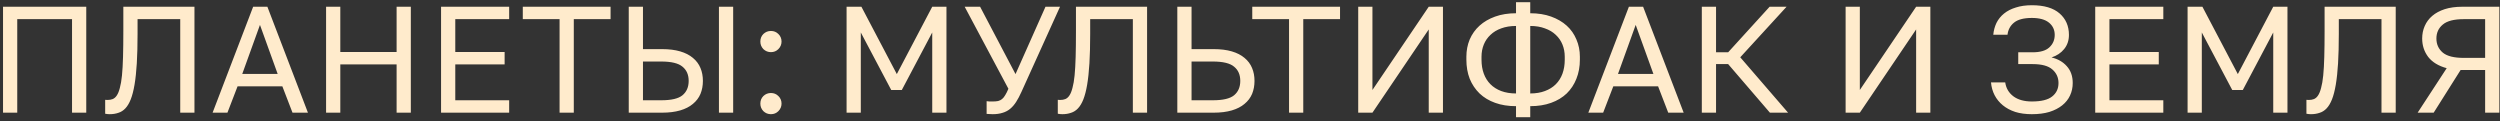 <?xml version="1.0" encoding="UTF-8"?> <svg xmlns="http://www.w3.org/2000/svg" width="413" height="20" viewBox="0 0 413 20" fill="none"><rect x="0" y="0" width="413" height="20" fill="#333333" stroke="none"/><path d="M0.5 1.114H14.25V18.614H11.9V3.164H2.85V18.614H0.5V1.114ZM18.125 18.864C17.875 18.864 17.625 18.839 17.375 18.789V16.489C17.458 16.506 17.583 16.514 17.75 16.514C18.083 16.514 18.375 16.464 18.625 16.364C18.892 16.248 19.117 16.048 19.3 15.764C19.5 15.464 19.667 15.048 19.8 14.514C19.95 13.981 20.067 13.298 20.15 12.464C20.233 11.614 20.292 10.589 20.325 9.389C20.358 8.189 20.375 6.764 20.375 5.114V1.114H32.125V18.614H29.775V3.164H22.725V5.614C22.725 7.464 22.683 9.081 22.6 10.464C22.517 11.831 22.392 13.006 22.225 13.989C22.058 14.973 21.85 15.781 21.6 16.414C21.35 17.048 21.05 17.548 20.7 17.914C20.367 18.264 19.983 18.506 19.55 18.639C19.117 18.789 18.642 18.864 18.125 18.864ZM46.646 14.264H39.246L37.571 18.614H35.121L41.821 1.114H44.171L50.871 18.614H48.321L46.646 14.264ZM40.021 12.214H45.871L42.946 4.114L40.021 12.214ZM53.869 1.114H56.219V8.589H65.519V1.114H67.869V18.614H65.519V10.639H56.219V18.614H53.869V1.114ZM72.863 1.114H84.113V3.164H75.213V8.589H83.363V10.639H75.213V16.564H84.113V18.614H72.863V1.114ZM92.441 3.164H86.366V1.114H100.866V3.164H94.791V18.614H92.441V3.164ZM103.869 1.114H106.219V8.114H109.369C110.519 8.114 111.519 8.239 112.369 8.489C113.219 8.739 113.919 9.098 114.469 9.564C115.036 10.031 115.452 10.589 115.719 11.239C115.986 11.873 116.119 12.581 116.119 13.364C116.119 14.148 115.986 14.864 115.719 15.514C115.452 16.148 115.036 16.698 114.469 17.164C113.919 17.631 113.219 17.989 112.369 18.239C111.519 18.489 110.519 18.614 109.369 18.614H103.869V1.114ZM109.244 16.564C110.911 16.564 112.077 16.289 112.744 15.739C113.427 15.173 113.769 14.381 113.769 13.364C113.769 12.348 113.427 11.564 112.744 11.014C112.077 10.448 110.911 10.164 109.244 10.164H106.219V16.564H109.244ZM118.769 1.114H121.119V18.614H118.769V1.114ZM127.36 18.864C126.877 18.864 126.46 18.698 126.11 18.364C125.777 18.014 125.61 17.598 125.61 17.114C125.61 16.614 125.777 16.198 126.11 15.864C126.46 15.531 126.877 15.364 127.36 15.364C127.844 15.364 128.252 15.531 128.585 15.864C128.935 16.198 129.11 16.614 129.11 17.114C129.11 17.598 128.935 18.014 128.585 18.364C128.252 18.698 127.844 18.864 127.36 18.864ZM127.36 8.614C126.877 8.614 126.46 8.448 126.11 8.114C125.777 7.764 125.61 7.348 125.61 6.864C125.61 6.364 125.777 5.948 126.11 5.614C126.46 5.281 126.877 5.114 127.36 5.114C127.844 5.114 128.252 5.281 128.585 5.614C128.935 5.948 129.11 6.364 129.11 6.864C129.11 7.348 128.935 7.764 128.585 8.114C128.252 8.448 127.844 8.614 127.36 8.614ZM139.855 1.114H142.305L148.155 12.239L154.005 1.114H156.355V18.614H154.005V5.364L148.98 14.864H147.23L142.205 5.364V18.614H139.855V1.114ZM163.989 18.864C163.806 18.864 163.623 18.856 163.439 18.839C163.273 18.839 163.123 18.831 162.989 18.814V16.714C163.123 16.731 163.273 16.748 163.439 16.764C163.623 16.764 163.806 16.764 163.989 16.764C164.339 16.764 164.639 16.739 164.889 16.689C165.139 16.623 165.356 16.514 165.539 16.364C165.739 16.198 165.914 15.981 166.064 15.714C166.231 15.448 166.406 15.098 166.589 14.664L159.364 1.114H161.914L167.764 12.239L172.714 1.114H175.114L168.739 15.189C168.456 15.823 168.164 16.373 167.864 16.839C167.564 17.306 167.231 17.689 166.864 17.989C166.498 18.289 166.081 18.506 165.614 18.639C165.148 18.789 164.606 18.864 163.989 18.864ZM175.498 18.864C175.248 18.864 174.998 18.839 174.748 18.789V16.489C174.831 16.506 174.956 16.514 175.123 16.514C175.456 16.514 175.748 16.464 175.998 16.364C176.265 16.248 176.49 16.048 176.673 15.764C176.873 15.464 177.04 15.048 177.173 14.514C177.323 13.981 177.44 13.298 177.523 12.464C177.606 11.614 177.665 10.589 177.698 9.389C177.731 8.189 177.748 6.764 177.748 5.114V1.114H189.498V18.614H187.148V3.164H180.098V5.614C180.098 7.464 180.056 9.081 179.973 10.464C179.89 11.831 179.765 13.006 179.598 13.989C179.431 14.973 179.223 15.781 178.973 16.414C178.723 17.048 178.423 17.548 178.073 17.914C177.74 18.264 177.356 18.506 176.923 18.639C176.49 18.789 176.015 18.864 175.498 18.864ZM194.494 1.114H196.844V8.114H200.494C201.644 8.114 202.644 8.239 203.494 8.489C204.344 8.739 205.044 9.098 205.594 9.564C206.161 10.031 206.577 10.589 206.844 11.239C207.111 11.873 207.244 12.581 207.244 13.364C207.244 14.148 207.111 14.864 206.844 15.514C206.577 16.148 206.161 16.698 205.594 17.164C205.044 17.631 204.344 17.989 203.494 18.239C202.644 18.489 201.644 18.614 200.494 18.614H194.494V1.114ZM200.369 16.564C202.036 16.564 203.202 16.289 203.869 15.739C204.552 15.173 204.894 14.381 204.894 13.364C204.894 12.348 204.552 11.564 203.869 11.014C203.202 10.448 202.036 10.164 200.369 10.164H196.844V16.564H200.369ZM212.949 3.164H206.874V1.114H221.374V3.164H215.299V18.614H212.949V3.164ZM224.377 1.114H226.727V14.864L236.027 1.114H238.377V18.614H236.027V4.864L226.727 18.614H224.377V1.114ZM250.446 17.539C249.163 17.539 248.013 17.356 246.996 16.989C245.979 16.623 245.121 16.106 244.421 15.439C243.721 14.756 243.179 13.948 242.796 13.014C242.429 12.064 242.246 11.014 242.246 9.864V9.364C242.246 8.348 242.429 7.398 242.796 6.514C243.179 5.631 243.721 4.873 244.421 4.239C245.121 3.606 245.979 3.106 246.996 2.739C248.013 2.373 249.163 2.189 250.446 2.189V0.364H252.796V2.189C254.079 2.189 255.229 2.373 256.246 2.739C257.263 3.106 258.121 3.606 258.821 4.239C259.521 4.873 260.054 5.631 260.421 6.514C260.804 7.398 260.996 8.348 260.996 9.364V9.864C260.996 11.014 260.804 12.064 260.421 13.014C260.054 13.948 259.521 14.756 258.821 15.439C258.121 16.106 257.263 16.623 256.246 16.989C255.229 17.356 254.079 17.539 252.796 17.539V19.364H250.446V17.539ZM258.496 9.364C258.496 8.648 258.371 7.981 258.121 7.364C257.871 6.748 257.504 6.214 257.021 5.764C256.538 5.298 255.938 4.939 255.221 4.689C254.521 4.423 253.713 4.289 252.796 4.289V15.439C253.713 15.439 254.521 15.306 255.221 15.039C255.938 14.773 256.538 14.398 257.021 13.914C257.504 13.431 257.871 12.848 258.121 12.164C258.371 11.481 258.496 10.714 258.496 9.864V9.364ZM244.746 9.864C244.746 10.714 244.871 11.481 245.121 12.164C245.371 12.848 245.738 13.431 246.221 13.914C246.704 14.398 247.296 14.773 247.996 15.039C248.713 15.306 249.529 15.439 250.446 15.439V4.289C249.529 4.289 248.713 4.423 247.996 4.689C247.296 4.939 246.704 5.298 246.221 5.764C245.738 6.214 245.371 6.748 245.121 7.364C244.871 7.981 244.746 8.648 244.746 9.364V9.864ZM273.917 14.264H266.517L264.842 18.614H262.392L269.092 1.114H271.442L278.142 18.614H275.592L273.917 14.264ZM267.292 12.214H273.142L270.217 4.114L267.292 12.214ZM281.14 1.114H283.49V8.639H285.49L292.34 1.114H295.14L287.49 9.464L295.39 18.614H292.39L285.49 10.589H283.49V18.614H281.14V1.114ZM304.895 1.114H307.245V14.864L316.545 1.114H318.895V18.614H316.545V4.864L307.245 18.614H304.895V1.114ZM335.664 18.864C334.63 18.864 333.714 18.739 332.914 18.489C332.114 18.223 331.43 17.856 330.864 17.389C330.297 16.923 329.847 16.373 329.514 15.739C329.18 15.089 328.98 14.381 328.914 13.614H331.264C331.397 14.564 331.847 15.331 332.614 15.914C333.38 16.481 334.397 16.764 335.664 16.764C337.214 16.764 338.33 16.489 339.014 15.939C339.714 15.389 340.064 14.648 340.064 13.714C340.064 12.814 339.73 12.073 339.064 11.489C338.397 10.889 337.305 10.589 335.789 10.589H333.414V8.639H335.789C337.039 8.639 337.955 8.373 338.539 7.839C339.139 7.289 339.439 6.598 339.439 5.764C339.439 4.931 339.122 4.256 338.489 3.739C337.855 3.223 336.914 2.964 335.664 2.964C334.33 2.964 333.347 3.223 332.714 3.739C332.097 4.239 331.739 4.906 331.639 5.739H329.289C329.355 5.039 329.53 4.389 329.814 3.789C330.114 3.189 330.53 2.673 331.064 2.239C331.597 1.806 332.247 1.473 333.014 1.239C333.78 0.989 334.664 0.864 335.664 0.864C337.68 0.864 339.205 1.314 340.239 2.214C341.272 3.114 341.789 4.298 341.789 5.764C341.789 6.681 341.522 7.464 340.989 8.114C340.472 8.748 339.78 9.206 338.914 9.489C339.964 9.739 340.805 10.223 341.439 10.939C342.089 11.656 342.414 12.581 342.414 13.714C342.414 14.464 342.264 15.156 341.964 15.789C341.68 16.406 341.247 16.948 340.664 17.414C340.097 17.864 339.397 18.223 338.564 18.489C337.73 18.739 336.764 18.864 335.664 18.864ZM346.13 1.114H357.38V3.164H348.48V8.589H356.63V10.639H348.48V16.564H357.38V18.614H346.13V1.114ZM361.389 1.114H363.839L369.689 12.239L375.539 1.114H377.889V18.614H375.539V5.364L370.514 14.864H368.764L363.739 5.364V18.614H361.389V1.114ZM381.772 18.864C381.522 18.864 381.272 18.839 381.022 18.789V16.489C381.106 16.506 381.231 16.514 381.397 16.514C381.731 16.514 382.022 16.464 382.272 16.364C382.539 16.248 382.764 16.048 382.947 15.764C383.147 15.464 383.314 15.048 383.447 14.514C383.597 13.981 383.714 13.298 383.797 12.464C383.881 11.614 383.939 10.589 383.972 9.389C384.006 8.189 384.022 6.764 384.022 5.114V1.114H395.772V18.614H393.422V3.164H386.372V5.614C386.372 7.464 386.331 9.081 386.247 10.464C386.164 11.831 386.039 13.006 385.872 13.989C385.706 14.973 385.497 15.781 385.247 16.414C384.997 17.048 384.697 17.548 384.347 17.914C384.014 18.264 383.631 18.506 383.197 18.639C382.764 18.789 382.289 18.864 381.772 18.864ZM404.194 11.264C402.844 10.898 401.827 10.281 401.144 9.414C400.477 8.531 400.144 7.514 400.144 6.364C400.144 5.614 400.285 4.923 400.569 4.289C400.852 3.639 401.269 3.081 401.819 2.614C402.369 2.148 403.052 1.781 403.869 1.514C404.702 1.248 405.669 1.114 406.769 1.114H412.894V18.614H410.544V11.564H406.494L402.044 18.614H399.394L404.194 11.264ZM402.494 6.364C402.494 7.314 402.844 8.089 403.544 8.689C404.244 9.273 405.402 9.564 407.019 9.564H410.544V3.164H407.019C405.402 3.164 404.244 3.464 403.544 4.064C402.844 4.648 402.494 5.414 402.494 6.364Z" fill="#FFEBCC"></path></svg> 